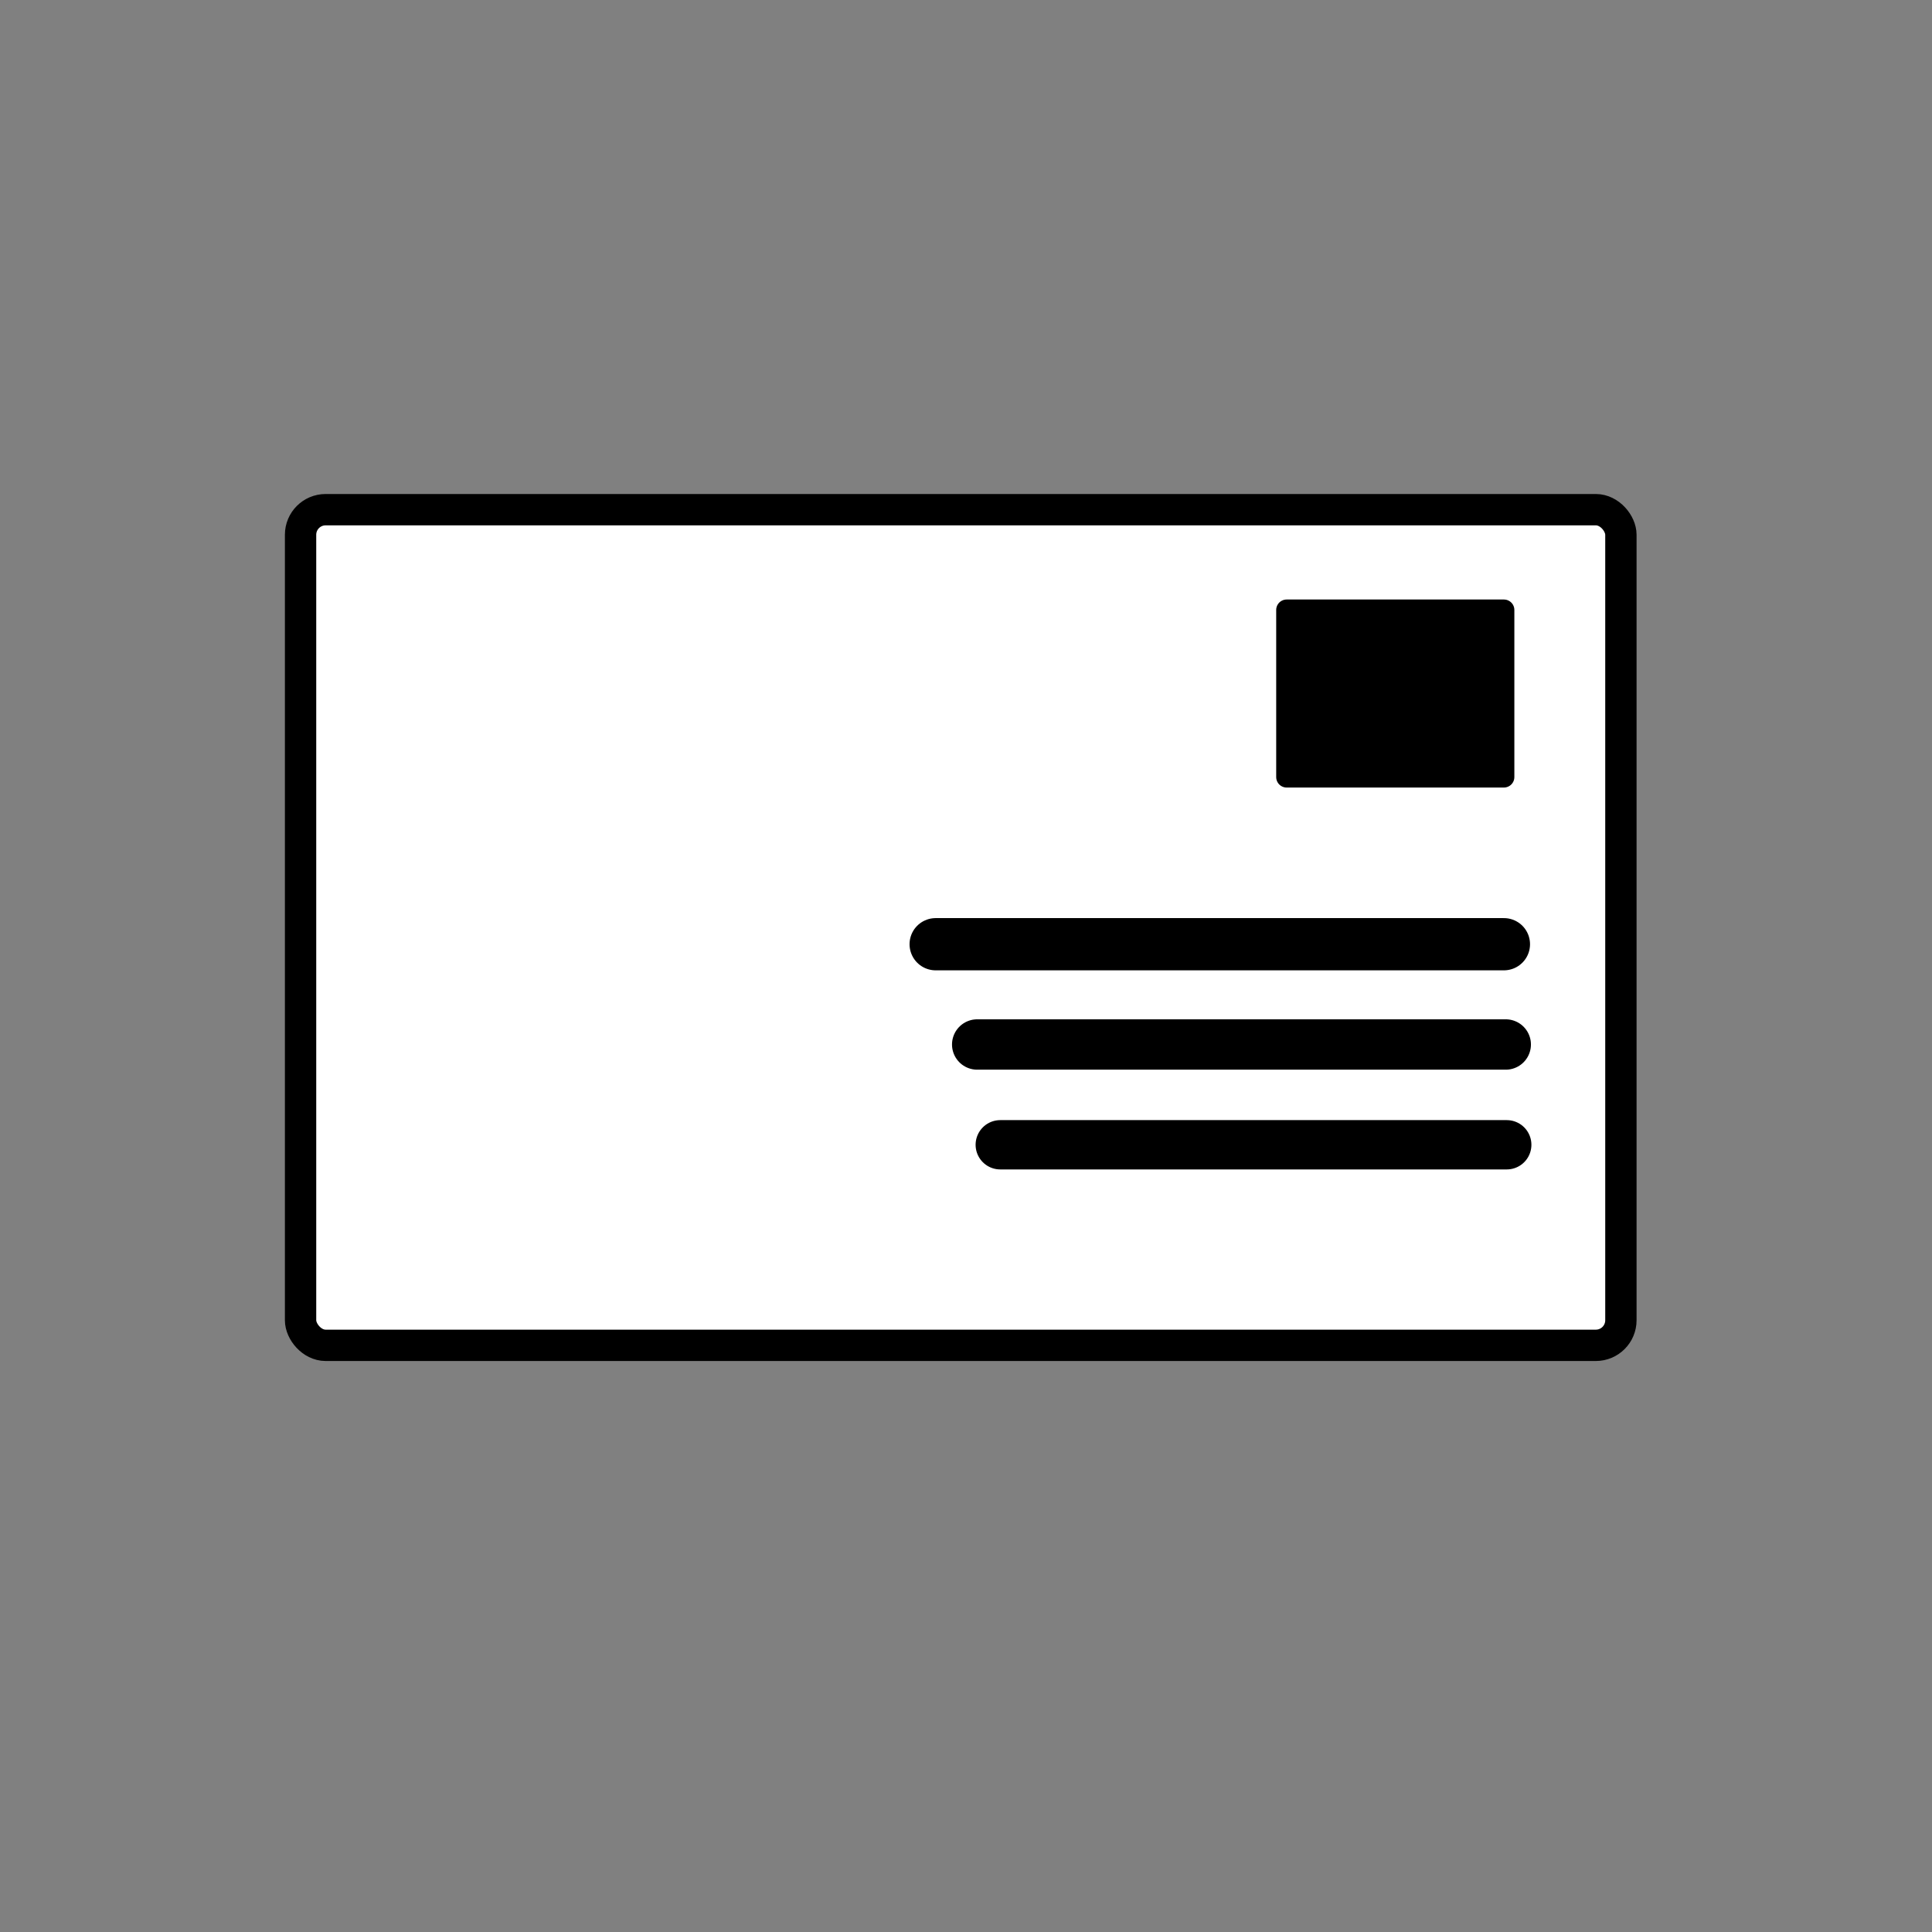 <?xml version="1.0" encoding="UTF-8" standalone="no"?>
<!-- Created with Inkscape (http://www.inkscape.org/) -->
<svg xmlns:inkscape="http://www.inkscape.org/namespaces/inkscape" xmlns:rdf="http://www.w3.org/1999/02/22-rdf-syntax-ns#" xmlns="http://www.w3.org/2000/svg" xmlns:cc="http://web.resource.org/cc/" xmlns:dc="http://purl.org/dc/elements/1.1/" xmlns:sodipodi="http://inkscape.sourceforge.net/DTD/sodipodi-0.dtd" xmlns:svg="http://www.w3.org/2000/svg" xmlns:ns1="http://sozi.baierouge.fr" xmlns:xlink="http://www.w3.org/1999/xlink" id="svg1468" sodipodi:docname="mail2.svg" viewBox="0 0 187.5 187.5" sodipodi:version="0.32" version="1.0" y="0" x="0" inkscape:version="0.42" sodipodi:docbase="C:\Documents and Settings\Jarno\Omat tiedostot\vanhasta\opencliparts\omat\symbols">
<rect x="0" y="0" width="187.5" height="187.5" fill="#808080" stroke="none"/>
<sodipodi:namedview id="base" bordercolor="#666666" inkscape:pageshadow="2" inkscape:window-width="640" pagecolor="#ffffff" inkscape:zoom="1.8346667" borderopacity="1.0" inkscape:current-layer="svg1468" inkscape:cx="93.750000" inkscape:cy="93.750000" inkscape:window-height="480" inkscape:pageopacity="0.0"/>
<g id="layer1">
<g id="g2433" transform="matrix(.811 0 0 .811 -149.25 -406.61)">
<rect id="rect2404" style="stroke-linejoin:round;stroke:#000000;stroke-linecap:round;stroke-width:3.75;fill:#ffffff" rx="3" ry="3" height="100" width="158" y="562.36" x="220"/>
<rect id="rect2406" style="stroke-linejoin:round;stroke:#000000;stroke-linecap:round;stroke-width:2.5;fill:#000000" height="20" width="26" y="574.36" x="338"/>
<path id="path2408" style="stroke:#000000;stroke-linecap:round;stroke-width:6.25;fill:none" d="m296 614.36h68"/>
<path id="path2410" style="stroke:#000000;stroke-linecap:round;stroke-width:6.028;fill:none" d="m300.97 626.36h63.25"/>
<path id="path2412" style="stroke:#000000;stroke-linecap:round;stroke-width:5.901;fill:none" d="m303.73 638.36h60.61"/>
</g>
</g>
</svg>
